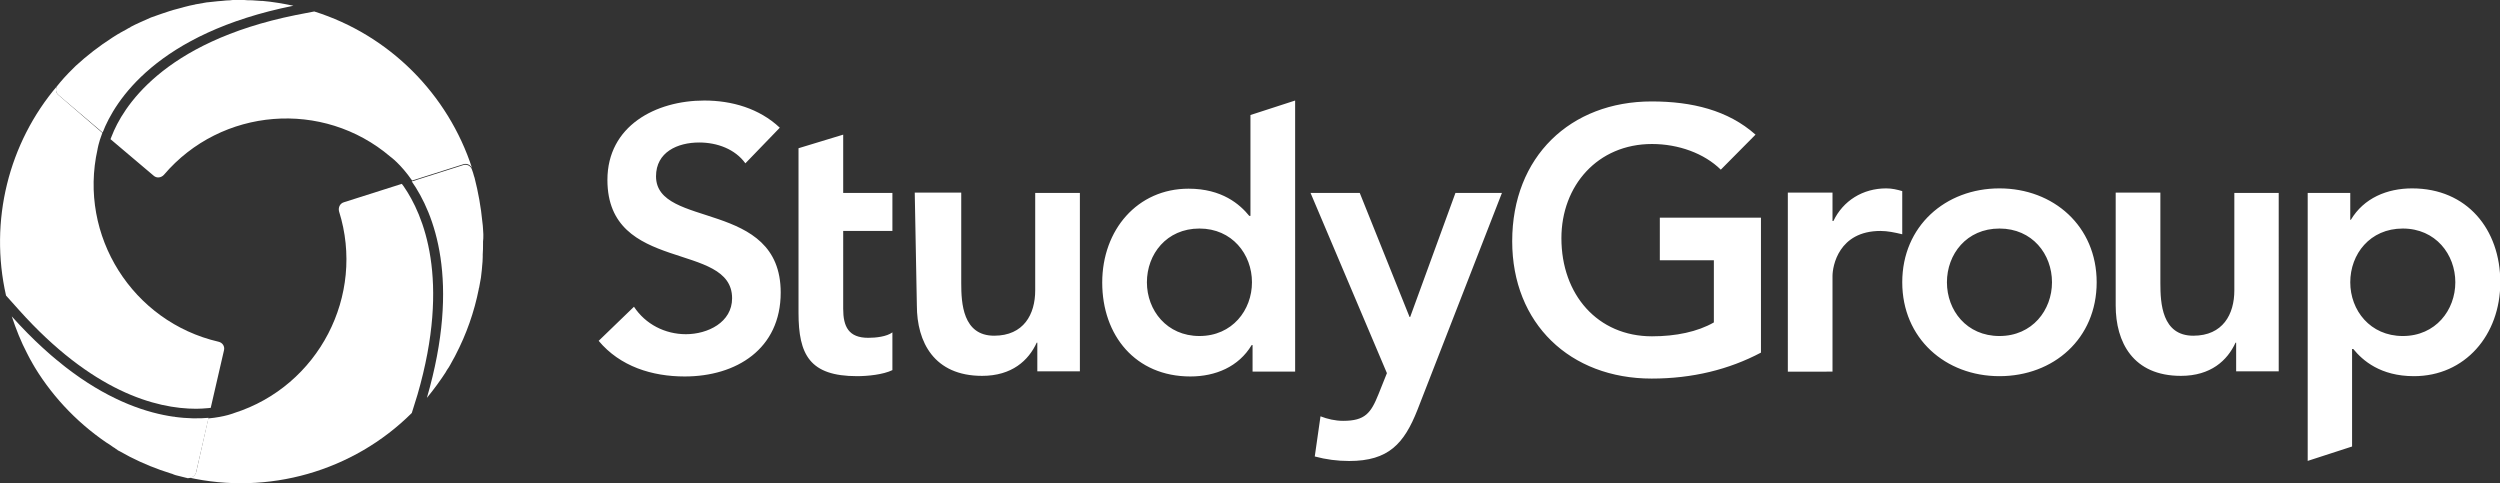 <svg xmlns="http://www.w3.org/2000/svg" xml:space="preserve" id="Layer_1" x="0" y="0" version="1.1" viewBox="0 0 828.1 160.1"><rect x="0" y="0" width="828.1" height="160.1" fill="#333333" stroke="none"/><style>.st0{fill:#fff}</style><path d="M258.3 42.3c-6.8-6.4-15.9-9-25-9-16.1 0-32.1 8.4-32.1 26.3 0 31.1 41.3 20.2 41.3 39.2 0 8-8.1 11.9-15.3 11.9-6.9 0-13.4-3.3-17.2-9.1l-11.7 11.3c7.1 8.5 17.7 11.8 28.5 11.8 17.1 0 31.8-9.1 31.8-27.8 0-31-41.3-21-41.3-38.5 0-8 7.1-11.2 14.3-11.2 6 0 11.9 2.2 15.3 6.9zM264.5 76.5v27.1c0 13.9 3.7 21 19.4 21 3.5 0 8.6-.5 11.7-2v-12.5c-1.9 1.4-5.4 1.8-8 1.8-6.5 0-8.3-3.7-8.3-9.6V76.5h16.3V63.9h-16.3V44.6l-14.8 4.5v27.4m93.2-12.6h-14.8v32.3c0 7.9-3.8 15-13.6 15-10.4 0-10.9-10.8-10.9-17.4v-30H303l.7 37.4c0 12.1 5.7 23.3 21.6 23.3 9.9 0 15.4-5.1 18.1-11h.2v9.5h14.1zm57.3 59.2h14V33.3l-14.8 4.8v33.4h-.4c-3.1-3.8-9-9-20.1-9-16.9 0-28.6 13.6-28.6 31.1s11 31.1 29.2 31.1c8.3 0 16-3.2 20.3-10.4h.3v8.8zm-35.1-29.6c0-9.3 6.5-17.8 17.4-17.8 10.8 0 17.4 8.5 17.4 17.8 0 9.2-6.5 17.8-17.4 17.8-10.8 0-17.4-8.5-17.4-17.8m79.5 30.1-2.8 7c-2.5 6.2-4.4 8.8-11.7 8.8-2.6 0-5.2-.6-7.5-1.5l-1.9 13.3q5.55 1.5 11.4 1.5c13.1 0 18.2-5.8 22.6-16.9l28-71.9h-15.4l-15 41.1h-.2l-16.5-41.1h-16.3zm132.8-.5H607V91.4c0-3.2 2-14.9 15.9-14.9 2.3 0 4.7.5 7.2 1.1V63.3c-1.7-.5-3.4-.9-5.3-.9-7.8 0-14.3 4.1-17.5 10.8h-.3v-9.4h-14.8zm37.9-29.6c0 18.6 14.3 31.1 32.2 31.1s32.2-12.4 32.2-31.1c0-18.6-14.3-31.1-32.2-31.1s-32.2 12.5-32.2 31.1m14.8 0c0-9.3 6.5-17.8 17.4-17.8s17.4 8.5 17.4 17.8c0 9.2-6.5 17.8-17.4 17.8s-17.4-8.5-17.4-17.8m110-29.6h-14.8v32.3c0 7.9-3.8 15-13.6 15-10.4 0-10.9-10.8-10.9-17.4v-30h-14.8v37.4c0 12.1 5.7 23.3 21.6 23.3 9.9 0 15.4-5.1 18.1-11h.2v9.5h14.1V63.9zm9.4 88.8 14.8-4.8v-32.3h.4c3.1 3.8 9 9 20.1 9 16.9 0 28.6-13.6 28.6-31.1s-11-31.1-29.2-31.1c-8.3 0-16 3.2-20.3 10.4h-.2v-8.9h-14.1v88.8zm49-59.2c0 9.2-6.5 17.8-17.4 17.8-10.8 0-17.4-8.5-17.4-17.8s6.5-17.8 17.4-17.8 17.4 8.6 17.4 17.8M583.2 72.1h-33.4v14.1h17.9v20.6c-5.4 3.1-12.6 4.6-20.5 4.6-18 0-30-13.8-30-32.5 0-17.4 12-31.2 30-31.2 8.8 0 17.3 3.1 22.8 8.5l11.5-11.6c-9.1-8.1-21.1-11-34.4-11-26.9 0-46.2 18.3-46.2 46.3 0 27.3 19.2 45.5 46.2 45.5 13.5 0 25.6-3 36.2-8.6V72.1zM19.4 31.5 34 43.9c4-10.4 17.9-32.9 63.2-42C93.8 1.2 90.4.6 86.9.3h-.5c-1-.1-2-.1-2.9-.2h-.2c-.8 0-1.6 0-2.4-.1h-2.3.2-1.1c-.5 0-1 0-1.5.1-.9 0-1.8.1-2.7.2-.4 0-.9.1-1.3.1-.9.1-1.8.2-2.8.3-.3 0-.7.1-1 .1-1.1.2-2.2.4-3.4.6-.1 0-.2 0-.4.1-1.2.2-2.3.5-3.5.8-.2.1-.5.1-.7.2-1 .3-2 .5-3 .8-.4.1-.8.3-1.3.4-.8.3-1.6.5-2.4.8-.7.2-1.3.5-2 .7-.6.2-1.1.4-1.7.6L47.3 7c-.3.1-.6.3-.9.4-1.1.5-2.2 1-3.3 1.6-.1 0-.1 0-.1.1.2-.1.3-.1.5-.2-.9.4-1.7.9-2.6 1.4.7-.4 1.3-.8 2-1.1h-.1c-1.8 1-3.6 2-5.3 3.1 1-.6 2.1-1.3 3.1-1.9-1.1.6-2.2 1.3-3.3 2-4.5 2.9-8.5 6-12.2 9.4l-1.5 1.5-.9.9c-.5.5-1 1.1-1.5 1.6-.4.5-.9 1-1.3 1.5-.3.4-.6.7-.9 1.1-.7 1-.6 2.3.4 3.1M65 156.3l4.1-17.9c-12.4 1.1-36.9-2-65.2-33.6 1.4 4.2 3 8.3 5.1 12.3-.1-.1-.1-.3-.2-.4.3.6.6 1.2 1 1.8-.2-.3-.4-.7-.6-1 1 2 2.2 3.9 3.3 5.7-.7-1.1-1.4-2.3-2.1-3.4 6.1 10.6 14.5 19.7 24.7 26.7.8.5 1.6 1 2.4 1.6.6.4 1.2.7 1.8 1.1-.4-.2-.8-.5-1.2-.7 0 0 .1 0 .1.1l.9.6.6.3 3.3 1.8c4.5 2.3 9 4.1 13.5 5.5.4.1.7.2 1.1.4.2.1.4.1.6.2l3.6.9c.1 0 .2 0 .3.1 1.4 0 2.7-.8 2.9-2.1M160 80.8v-2.9c0 .7 0 1.4.1 2.1v-2.4c0-1.2-.1-2.4-.2-3.6.1 1.2.2 2.4.2 3.6-.1-1.3-.1-2.6-.3-3.9-.5-5.2-1.4-10.1-2.6-14.8-.1-.2-.1-.4-.2-.6-.2-.7-.4-1.5-.7-2.2-.4-1.2-1.7-1.8-2.9-1.4l-17 5.4c7.4 10.6 16.3 32.8 5 71.7 2.3-2.8 4.5-5.8 6.5-8.9-.1.1-.2.3-.3.4.4-.6.7-1.2 1.1-1.7-.2.4-.5.8-.7 1.2.8-1.3 1.5-2.6 2.2-3.9.2-.4.5-.8.7-1.3 3.6-6.9 6.2-14.3 7.7-21.9 0-.1 0-.3.1-.4l.6-3.3c.1-.8.2-1.7.3-2.6 0-.4.1-.8.1-1.2.1-1 .2-2.1.2-3.1v-.8c.1-1.2.1-2.4.1-3.6z" class="st0"/><path d="M104.1 3.8 97.9 5C53.5 14 40.5 36 37 45.1l-.4 1 14.3 12.1c1 .9 2.5.7 3.4-.3 19-22.3 52.7-25 75-6 0 0 3.4 2.4 7.2 7.9l17-5.4c1.2-.4 2.5.3 2.9 1.4-8-24.7-27.5-44.2-52.3-52M138.3 130.7c11.1-38.3 1.9-59.6-4.6-69l-.6-.8-19.2 6.1c-1.3.4-1.9 1.7-1.6 3 8.8 27.9-6.8 57.9-34.7 66.8 0 0-3.1 1.3-8.6 1.8l-4 17.7c-.3 1.3-1.5 2.1-2.8 1.8 26.5 6 54.7-1.9 74.2-21.3zM29.9 127.4c-.6-.4-1.3-.8-1.9-1.2.6.4 1.3.8 1.9 1.2M25.3 124.3c-.6-.5-1.3-.9-2-1.4.7.5 1.4 1 2 1.4M20.6 120.8c-.7-.5-1.3-1-2-1.6.7.5 1.4 1 2 1.6M15.7 116.7c-.6-.6-1.3-1.1-1.9-1.7.6.5 1.3 1.1 1.9 1.7M8.9 110.2c.6.6 1.1 1.1 1.7 1.6-.6-.5-1.2-1.1-1.7-1.6M63.3 138.6h1.1zM38.5 132.2c-.5-.3-1.1-.5-1.6-.8.6.2 1.1.5 1.6.8M34.3 130c-.6-.3-1.2-.7-1.8-1 .6.3 1.2.7 1.8 1M42.6 134c-.4-.2-.8-.4-1.2-.5.4.1.8.3 1.2.5M58.5 138.2c-.4 0-.9-.1-1.3-.2.4.1.9.1 1.3.2M61.6 138.5c-.4 0-.8-.1-1.2-.1.4 0 .8.1 1.2.1M72.4 113.2c-28.5-6.6-46.5-35.1-40.1-63.7 0 0 .3-2.1 1.6-5.5L19.4 31.5c-1-.8-1.1-2.1-.4-3.1C2.8 47.4-3.6 73.2 2 97.9l4.3 4.8c24.2 27 45.3 32.7 58.7 32.7 1.3 0 2.6-.1 3.8-.2l1-.1 4.4-19.1c.3-1.3-.5-2.5-1.8-2.8M66.8 138.6h-.7zM51.4 136.9l-1.2-.3q.75.15 1.2.3M55.1 137.7c-.4-.1-.9-.2-1.3-.2.5 0 .9.1 1.3.2" class="st0"/></svg>